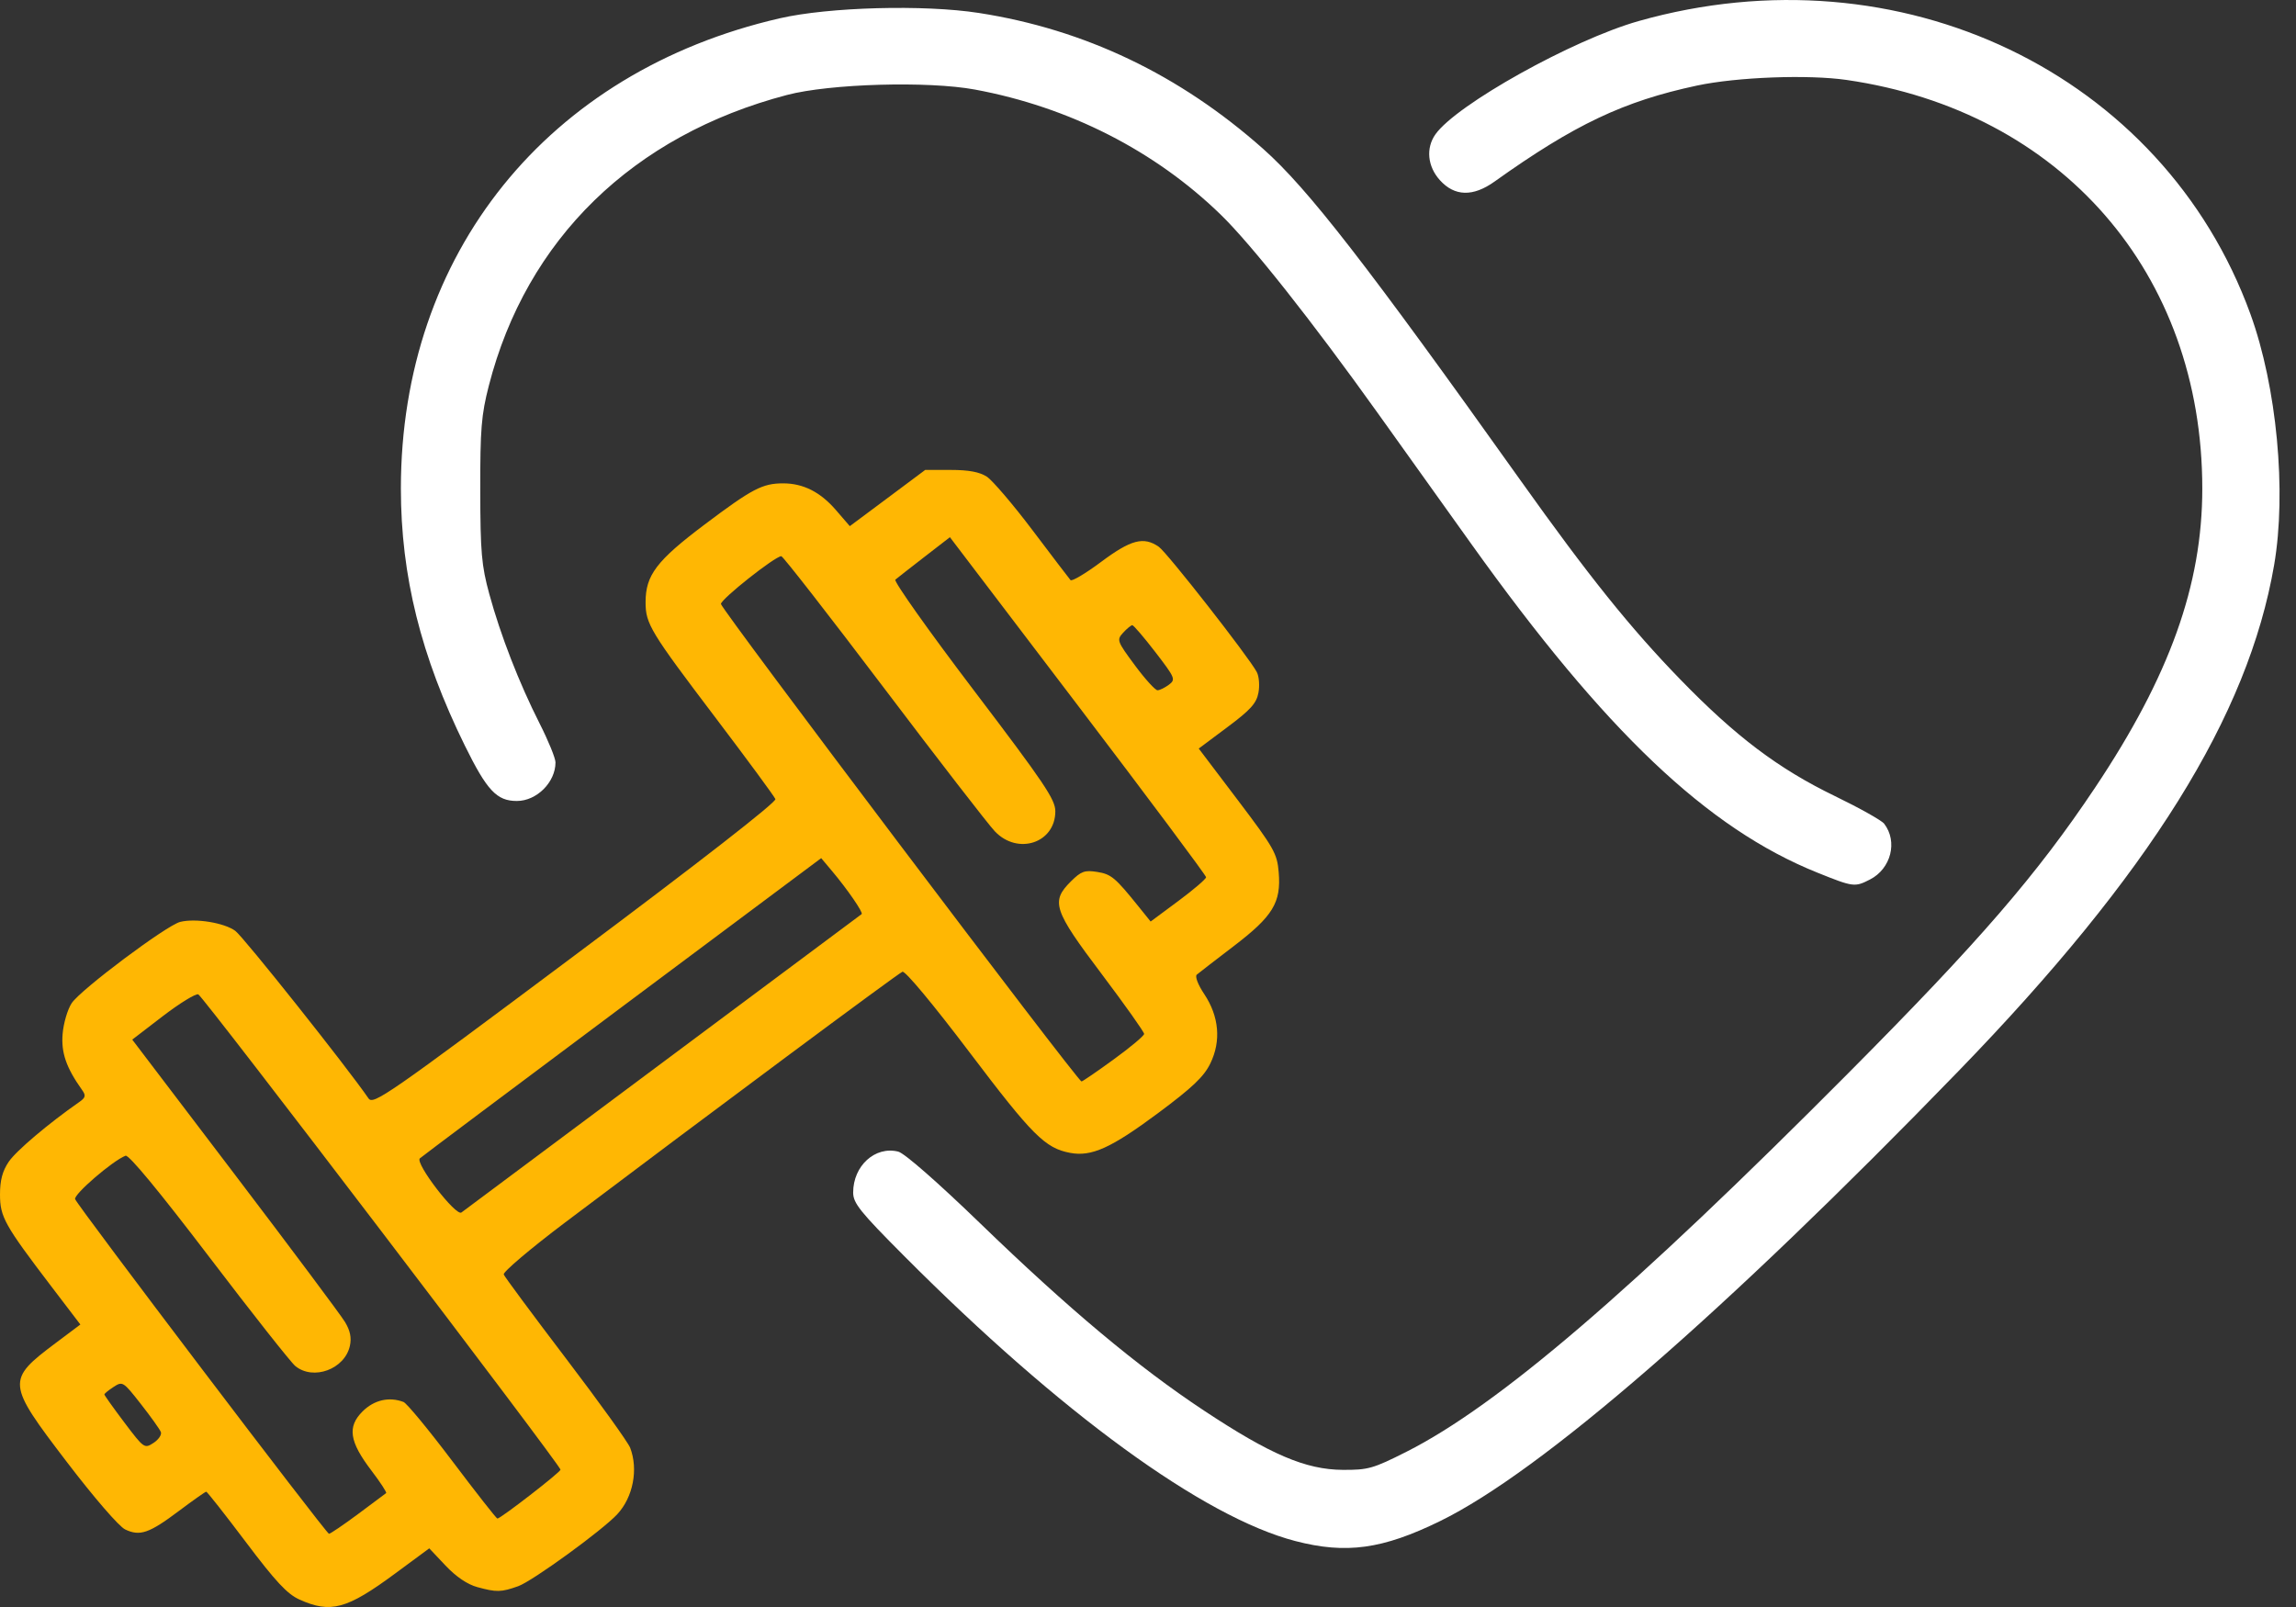 <svg width="80" height="56" viewBox="0 0 80 56" fill="none" xmlns="http://www.w3.org/2000/svg">
<rect x="0" y="0" width="80" height="56" fill="#333333" stroke="none"/>
<path d="M10.434 55.74C10.008 55.548 9.606 55.117 8.568 53.739C7.84 52.773 7.218 51.982 7.186 51.982C7.153 51.982 6.724 52.285 6.232 52.654C5.195 53.433 4.874 53.543 4.36 53.297C4.146 53.195 3.279 52.191 2.33 50.948C0.224 48.189 0.215 48.096 1.948 46.795L2.8 46.156L1.787 44.827C0.155 42.684 0 42.407 0 41.621C0 41.126 0.086 40.806 0.306 40.482C0.563 40.103 1.691 39.149 2.76 38.404C2.982 38.249 2.999 38.179 2.862 37.986C2.307 37.206 2.127 36.686 2.182 36.026C2.214 35.653 2.355 35.172 2.498 34.957C2.809 34.486 5.802 32.245 6.278 32.126C6.812 31.993 7.81 32.155 8.198 32.438C8.48 32.643 12.089 37.182 12.84 38.276C13.004 38.515 13.489 38.178 20.049 33.274C24.397 30.024 27.058 27.951 27.017 27.846C26.98 27.752 26.046 26.482 24.941 25.024C22.657 22.01 22.494 21.741 22.494 20.987C22.494 20.042 22.877 19.538 24.55 18.279C26.208 17.031 26.566 16.844 27.288 16.844C27.987 16.844 28.583 17.145 29.124 17.772L29.61 18.335L30.924 17.356L32.237 16.376H33.13C33.754 16.376 34.13 16.447 34.383 16.61C34.581 16.74 35.3 17.581 35.979 18.481C36.658 19.381 37.253 20.161 37.3 20.215C37.347 20.268 37.827 19.983 38.367 19.58C39.408 18.803 39.849 18.688 40.377 19.055C40.666 19.256 43.496 22.873 43.789 23.416C43.869 23.564 43.896 23.891 43.848 24.141C43.779 24.509 43.572 24.738 42.765 25.34L41.768 26.085L43.132 27.886C44.39 29.549 44.5 29.742 44.554 30.395C44.643 31.453 44.353 31.928 42.982 32.974C42.344 33.461 41.767 33.906 41.7 33.964C41.63 34.023 41.74 34.313 41.958 34.639C42.477 35.417 42.553 36.277 42.172 37.058C41.946 37.522 41.55 37.897 40.339 38.798C38.713 40.006 38.032 40.314 37.289 40.175C36.418 40.012 35.975 39.57 33.791 36.683C32.518 35 31.541 33.826 31.444 33.863C31.29 33.921 24.732 38.797 19.689 42.601C18.48 43.513 17.518 44.328 17.552 44.413C17.585 44.498 18.56 45.813 19.718 47.336C20.877 48.859 21.884 50.261 21.957 50.451C22.246 51.206 22.059 52.173 21.508 52.767C20.986 53.33 18.549 55.1 18.056 55.275C17.458 55.487 17.304 55.49 16.635 55.308C16.287 55.214 15.894 54.948 15.526 54.559L14.957 53.956L13.77 54.832C12.081 56.079 11.524 56.231 10.434 55.74ZM12.473 52.763C12.984 52.383 13.426 52.054 13.454 52.031C13.483 52.008 13.252 51.654 12.94 51.244C12.172 50.235 12.095 49.718 12.634 49.183C13.037 48.784 13.557 48.664 14.059 48.855C14.173 48.898 14.942 49.83 15.768 50.926C16.594 52.021 17.297 52.918 17.331 52.918C17.444 52.918 19.53 51.303 19.53 51.215C19.53 51.058 7.077 34.715 6.909 34.651C6.819 34.617 6.264 34.958 5.676 35.408L4.608 36.228L8.184 40.932C10.151 43.519 11.877 45.83 12.02 46.067C12.203 46.37 12.253 46.617 12.191 46.901C12.011 47.713 10.919 48.117 10.291 47.604C10.135 47.477 8.781 45.761 7.281 43.79C5.551 41.518 4.488 40.231 4.375 40.274C3.927 40.445 2.556 41.627 2.618 41.788C2.716 42.042 11.365 53.444 11.463 53.449C11.507 53.45 11.962 53.142 12.473 52.763ZM5.605 49.903C5.569 49.809 5.256 49.371 4.909 48.928C4.292 48.14 4.271 48.127 3.958 48.331C3.781 48.446 3.637 48.564 3.637 48.593C3.637 48.623 3.95 49.062 4.332 49.569C5.016 50.475 5.033 50.487 5.349 50.282C5.526 50.166 5.641 49.996 5.605 49.903ZM23.1 37.015C26.878 34.2 29.993 31.877 30.023 31.854C30.087 31.805 29.524 30.986 28.992 30.355L28.613 29.904L21.681 35.08C17.868 37.927 14.695 40.306 14.629 40.366C14.451 40.53 15.887 42.399 16.078 42.252C16.162 42.187 19.322 39.83 23.1 37.015ZM38.804 36.918C39.385 36.496 39.862 36.096 39.865 36.03C39.867 35.964 39.202 35.026 38.388 33.945C36.703 31.711 36.605 31.417 37.316 30.712C37.671 30.36 37.794 30.316 38.225 30.384C38.719 30.462 38.856 30.577 39.677 31.598L40.092 32.113L41.058 31.396C41.589 31.002 42.024 30.629 42.024 30.569C42.024 30.508 40.016 27.817 37.561 24.589L33.098 18.72L32.207 19.409C31.717 19.788 31.263 20.143 31.197 20.199C31.132 20.254 32.359 21.986 33.925 24.048C36.389 27.293 36.771 27.86 36.771 28.271C36.771 29.378 35.46 29.811 34.662 28.968C34.435 28.73 32.692 26.475 30.788 23.958C28.884 21.441 27.28 19.382 27.223 19.382C27.007 19.382 25.12 20.876 25.12 21.047C25.12 21.221 37.552 37.686 37.683 37.686C37.719 37.686 38.223 37.341 38.804 36.918ZM40.729 23.86C40.97 23.678 40.947 23.624 40.259 22.728C39.861 22.211 39.498 21.787 39.454 21.787C39.409 21.787 39.265 21.905 39.134 22.048C38.904 22.3 38.917 22.339 39.543 23.184C39.899 23.665 40.255 24.056 40.333 24.054C40.411 24.052 40.589 23.964 40.729 23.86Z" fill="#FFB703"/>
<path d="M45.135 53.702C41.931 52.869 36.963 49.249 31.512 43.777C29.966 42.226 29.727 41.928 29.727 41.556C29.727 40.624 30.492 39.93 31.297 40.131C31.514 40.185 32.665 41.192 34.151 42.629C37.247 45.623 39.642 47.627 41.944 49.151C44.262 50.686 45.493 51.212 46.783 51.221C47.67 51.226 47.842 51.178 49.006 50.59C52.198 48.978 56.867 44.976 64.414 37.383C68.975 32.794 70.972 30.482 73.001 27.445C75.598 23.555 76.735 20.384 76.735 17.026C76.735 9.519 71.819 3.87 64.341 2.786C63.002 2.592 60.52 2.685 59.127 2.982C56.571 3.528 54.864 4.337 52.075 6.327C51.325 6.863 50.682 6.847 50.17 6.278C49.738 5.799 49.676 5.161 50.015 4.681C50.748 3.643 54.802 1.383 57.095 0.734C66.192 -1.841 75.362 2.551 78.412 10.944C79.331 13.476 79.677 17.134 79.238 19.689C78.334 24.95 74.9 30.455 68.235 37.33C60.077 45.746 53.697 51.284 50.178 53.006C48.173 53.987 46.903 54.162 45.135 53.702ZM63.32 30.408C59.491 28.868 55.936 25.491 51.268 18.96C50.559 17.968 49.09 15.913 48.004 14.393C45.718 11.194 43.599 8.515 42.537 7.483C40.242 5.251 37.251 3.729 33.97 3.121C32.333 2.818 28.919 2.916 27.422 3.309C22.052 4.718 18.342 8.335 17.032 13.442C16.771 14.456 16.73 14.959 16.734 17.09C16.737 19.243 16.778 19.708 17.048 20.698C17.44 22.136 18.087 23.8 18.799 25.206C19.105 25.809 19.355 26.422 19.355 26.567C19.355 27.259 18.701 27.912 18.009 27.912C17.308 27.912 16.967 27.549 16.192 25.973C14.666 22.871 13.968 20.063 13.968 17.023C13.968 8.84 19.078 2.498 27.168 0.638C28.881 0.244 32.196 0.155 34.104 0.451C37.798 1.024 41.104 2.605 44.012 5.187C45.571 6.571 47.63 9.225 52.991 16.756C55.349 20.068 56.806 21.884 58.543 23.673C60.479 25.668 61.966 26.789 63.939 27.744C64.791 28.157 65.561 28.589 65.65 28.704C66.13 29.328 65.89 30.272 65.155 30.649C64.626 30.92 64.576 30.914 63.32 30.408Z" fill="white"/>
</svg>
